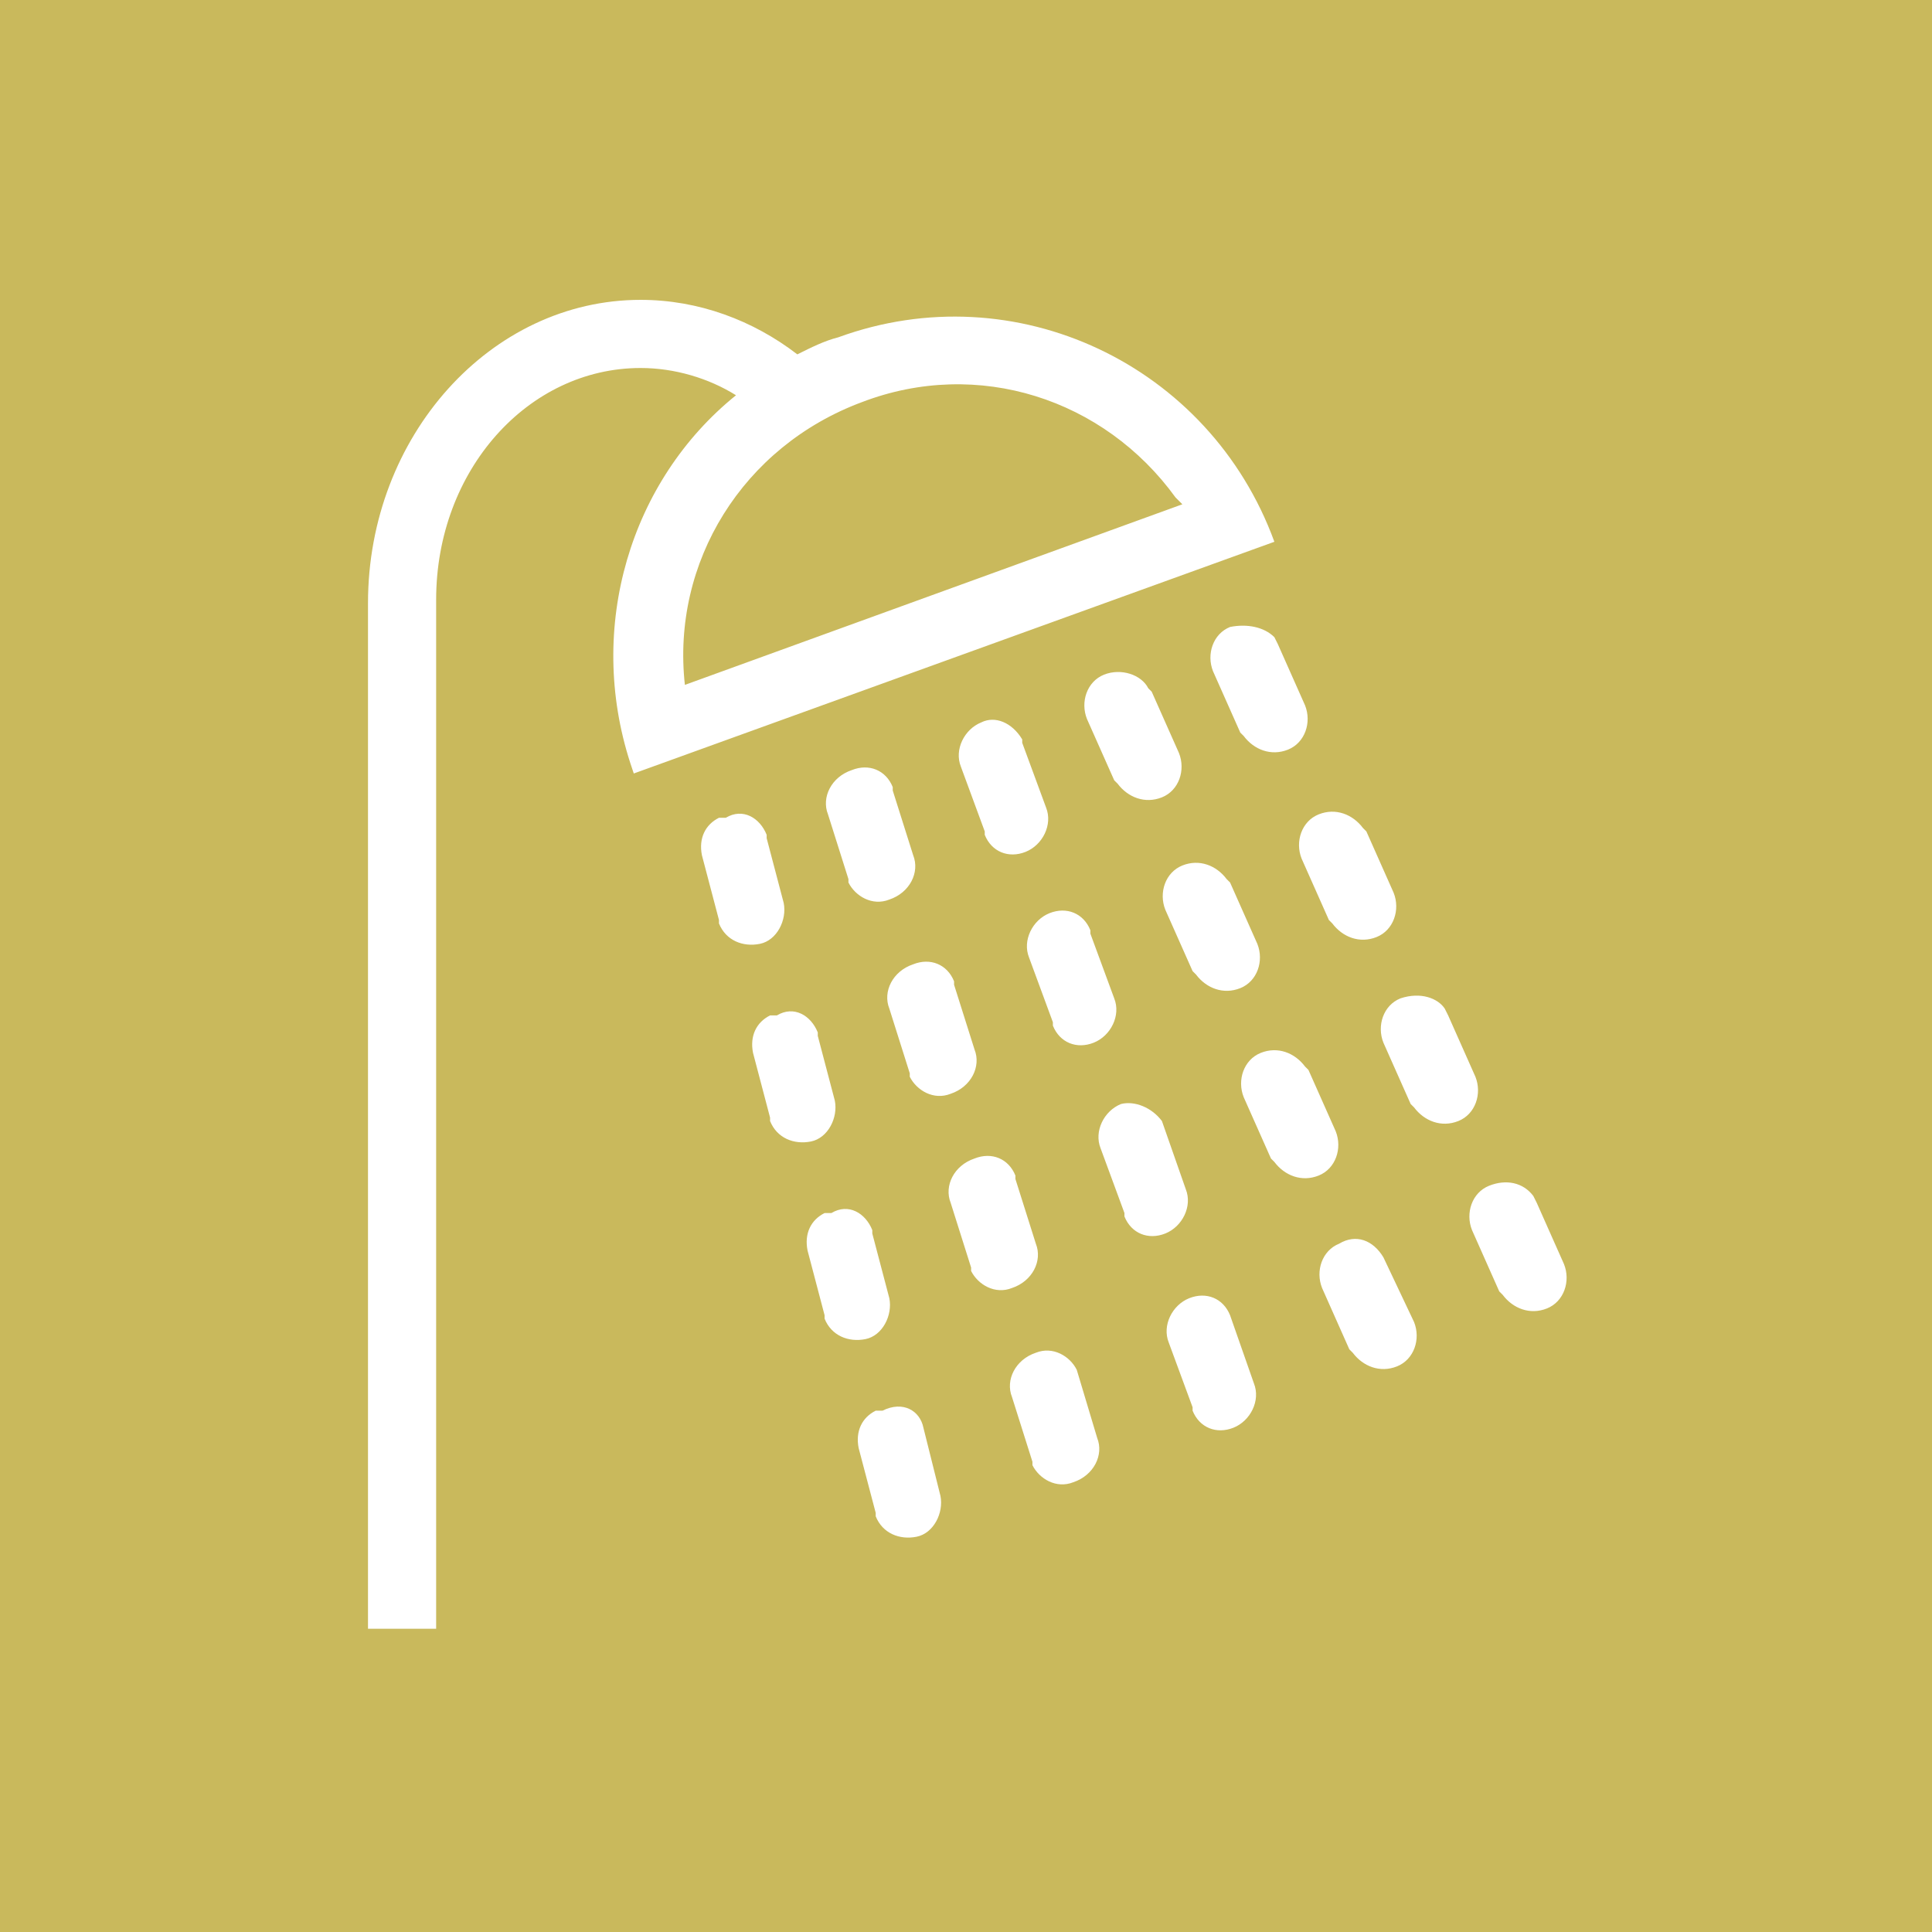 <?xml version="1.0" encoding="utf-8"?>
<!-- Generator: Adobe Illustrator 27.7.0, SVG Export Plug-In . SVG Version: 6.00 Build 0)  -->
<svg version="1.1" id="Livello_1" xmlns="http://www.w3.org/2000/svg" xmlns:xlink="http://www.w3.org/1999/xlink" x="0px" y="0px"
	 viewBox="0 0 56.7 56.7" style="enable-background:new 0 0 56.7 56.7;" xml:space="preserve">
<style type="text/css">
	.st0{fill:#C9B95C;}
	.st1{fill:#FFFFFF;}
	.st2{fill-rule:evenodd;clip-rule:evenodd;fill:#FFFFFF;}
</style>
<rect class="st0" width="56.7" height="56.7"/>
<g>
	<path class="st1" d="M18.8,8.8c1.7,0,3.3,0.6,4.6,1.6c0.4-0.2,0.8-0.4,1.2-0.5c5.2-1.9,10.9,0.8,12.8,6l-18.8,6.8l-0.1-0.3
		c-1.3-4,0-8.3,3.1-10.8c-0.8-0.5-1.8-0.8-2.8-0.8c-3.3,0-6,3-6,6.8v30.2h-2V17.7C10.8,12.8,14.4,8.8,18.8,8.8z M27.1,41.9
		L27.1,41.9l0.5,2c0.1,0.5-0.2,1.1-0.7,1.2c-0.5,0.1-1-0.1-1.2-0.6v-0.1l-0.5-1.9c-0.1-0.5,0.1-0.9,0.5-1.1h0.1h0.1
		C26.5,41.1,27,41.4,27.1,41.9z M31.6,40.2L31.6,40.2l0.6,2c0.2,0.5-0.1,1.1-0.7,1.3c-0.5,0.2-1-0.1-1.2-0.5v-0.1L29.7,41
		c-0.2-0.5,0.1-1.1,0.7-1.3C30.9,39.5,31.4,39.8,31.6,40.2z M36.1,38.6L36.1,38.6l0.7,2c0.2,0.5-0.1,1.1-0.6,1.3s-1,0-1.2-0.5v-0.1
		l-0.7-1.9c-0.2-0.5,0.1-1.1,0.6-1.3S35.9,38.1,36.1,38.6z M40.6,36.9L40.6,36.9l0.9,1.9c0.2,0.5,0,1.1-0.5,1.3s-1,0-1.3-0.4
		l-0.1-0.1l-0.8-1.8c-0.2-0.5,0-1.1,0.5-1.3C39.8,36.2,40.3,36.4,40.6,36.9z M25.6,36.1v0.1l0.5,1.9c0.1,0.5-0.2,1.1-0.7,1.2
		c-0.5,0.1-1-0.1-1.2-0.6v-0.1l-0.5-1.9c-0.1-0.5,0.1-0.9,0.5-1.1h0.1h0.1C24.9,35.3,25.4,35.6,25.6,36.1z M45,35.1L45,35.1l0.1,0.2
		l0.8,1.8c0.2,0.5,0,1.1-0.5,1.3s-1,0-1.3-0.4L44,37.9l-0.8-1.8c-0.2-0.5,0-1.1,0.5-1.3C44.2,34.6,44.7,34.7,45,35.1z M29.8,34.5
		v0.1l0.6,1.9c0.2,0.5-0.1,1.1-0.7,1.3c-0.5,0.2-1-0.1-1.2-0.5v-0.1l-0.6-1.9c-0.2-0.5,0.1-1.1,0.7-1.3C29.1,33.8,29.6,34,29.8,34.5
		z M34.1,32.9L34.1,32.9l0.7,2c0.2,0.5-0.1,1.1-0.6,1.3c-0.5,0.2-1,0-1.2-0.5v-0.1l-0.7-1.9c-0.2-0.5,0.1-1.1,0.6-1.3
		C33.3,32.3,33.8,32.5,34.1,32.9z M38.3,31.3l0.1,0.1l0.8,1.8c0.2,0.5,0,1.1-0.5,1.3s-1,0-1.3-0.4L37.3,34l-0.8-1.8
		c-0.2-0.5,0-1.1,0.5-1.3C37.5,30.7,38,30.9,38.3,31.3z M24,30.3v0.1l0.5,1.9c0.1,0.5-0.2,1.1-0.7,1.2c-0.5,0.1-1-0.1-1.2-0.6v-0.1
		l-0.5-1.9c-0.1-0.5,0.1-0.9,0.5-1.1h0.1h0.1C23.3,29.5,23.8,29.8,24,30.3z M42.4,29.6L42.4,29.6l0.1,0.2l0.8,1.8
		c0.2,0.5,0,1.1-0.5,1.3c-0.5,0.2-1,0-1.3-0.4l-0.1-0.1l-0.8-1.8c-0.2-0.5,0-1.1,0.5-1.3C41.7,29.1,42.2,29.3,42.4,29.6z M28,28.8
		v0.1l0.6,1.9c0.2,0.5-0.1,1.1-0.7,1.3c-0.5,0.2-1-0.1-1.2-0.5v-0.1l-0.6-1.9c-0.2-0.5,0.1-1.1,0.7-1.3C27.3,28.1,27.8,28.3,28,28.8
		z M32,27.3v0.1l0.7,1.9c0.2,0.5-0.1,1.1-0.6,1.3c-0.5,0.2-1,0-1.2-0.5V30l-0.7-1.9c-0.2-0.5,0.1-1.1,0.6-1.3
		C31.3,26.6,31.8,26.8,32,27.3z M36,25.8l0.1,0.1l0.8,1.8c0.2,0.5,0,1.1-0.5,1.3c-0.5,0.2-1,0-1.3-0.4L35,28.5l-0.8-1.8
		c-0.2-0.5,0-1.1,0.5-1.3C35.2,25.2,35.7,25.4,36,25.8z M22.5,24.5v0.1l0.5,1.9c0.1,0.5-0.2,1.1-0.7,1.2s-1-0.1-1.2-0.6V27l-0.5-1.9
		c-0.1-0.5,0.1-0.9,0.5-1.1h0.1h0.1C21.8,23.7,22.3,24,22.5,24.5z M40,24.3l0.1,0.1l0.8,1.8c0.2,0.5,0,1.1-0.5,1.3
		c-0.5,0.2-1,0-1.3-0.4L39,27l-0.8-1.8c-0.2-0.5,0-1.1,0.5-1.3C39.2,23.7,39.7,23.9,40,24.3z M26.2,23.1v0.1l0.6,1.9
		c0.2,0.5-0.1,1.1-0.7,1.3c-0.5,0.2-1-0.1-1.2-0.5v-0.1l-0.6-1.9c-0.2-0.5,0.1-1.1,0.7-1.3C25.5,22.4,26,22.6,26.2,23.1z M30,21.7
		v0.1l0.7,1.9c0.2,0.5-0.1,1.1-0.6,1.3c-0.5,0.2-1,0-1.2-0.5v-0.1l-0.7-1.9c-0.2-0.5,0.1-1.1,0.6-1.3C29.2,21,29.7,21.2,30,21.7z
		 M33.7,20.2l0.1,0.1l0.8,1.8c0.2,0.5,0,1.1-0.5,1.3c-0.5,0.2-1,0-1.3-0.4l-0.1-0.1l-0.8-1.8c-0.2-0.5,0-1.1,0.5-1.3
		S33.5,19.8,33.7,20.2z M37.4,18.7L37.4,18.7l0.1,0.2l0.8,1.8c0.2,0.5,0,1.1-0.5,1.3c-0.5,0.2-1,0-1.3-0.4l-0.1-0.1l-0.8-1.8
		c-0.2-0.5,0-1.1,0.5-1.3C36.6,18.3,37.1,18.4,37.4,18.7z M25.3,11.8c-3.5,1.3-5.6,4.7-5.2,8.3l14.6-5.3l-0.2-0.2
		C32.4,11.7,28.7,10.5,25.3,11.8z"/>
</g>
</svg>

